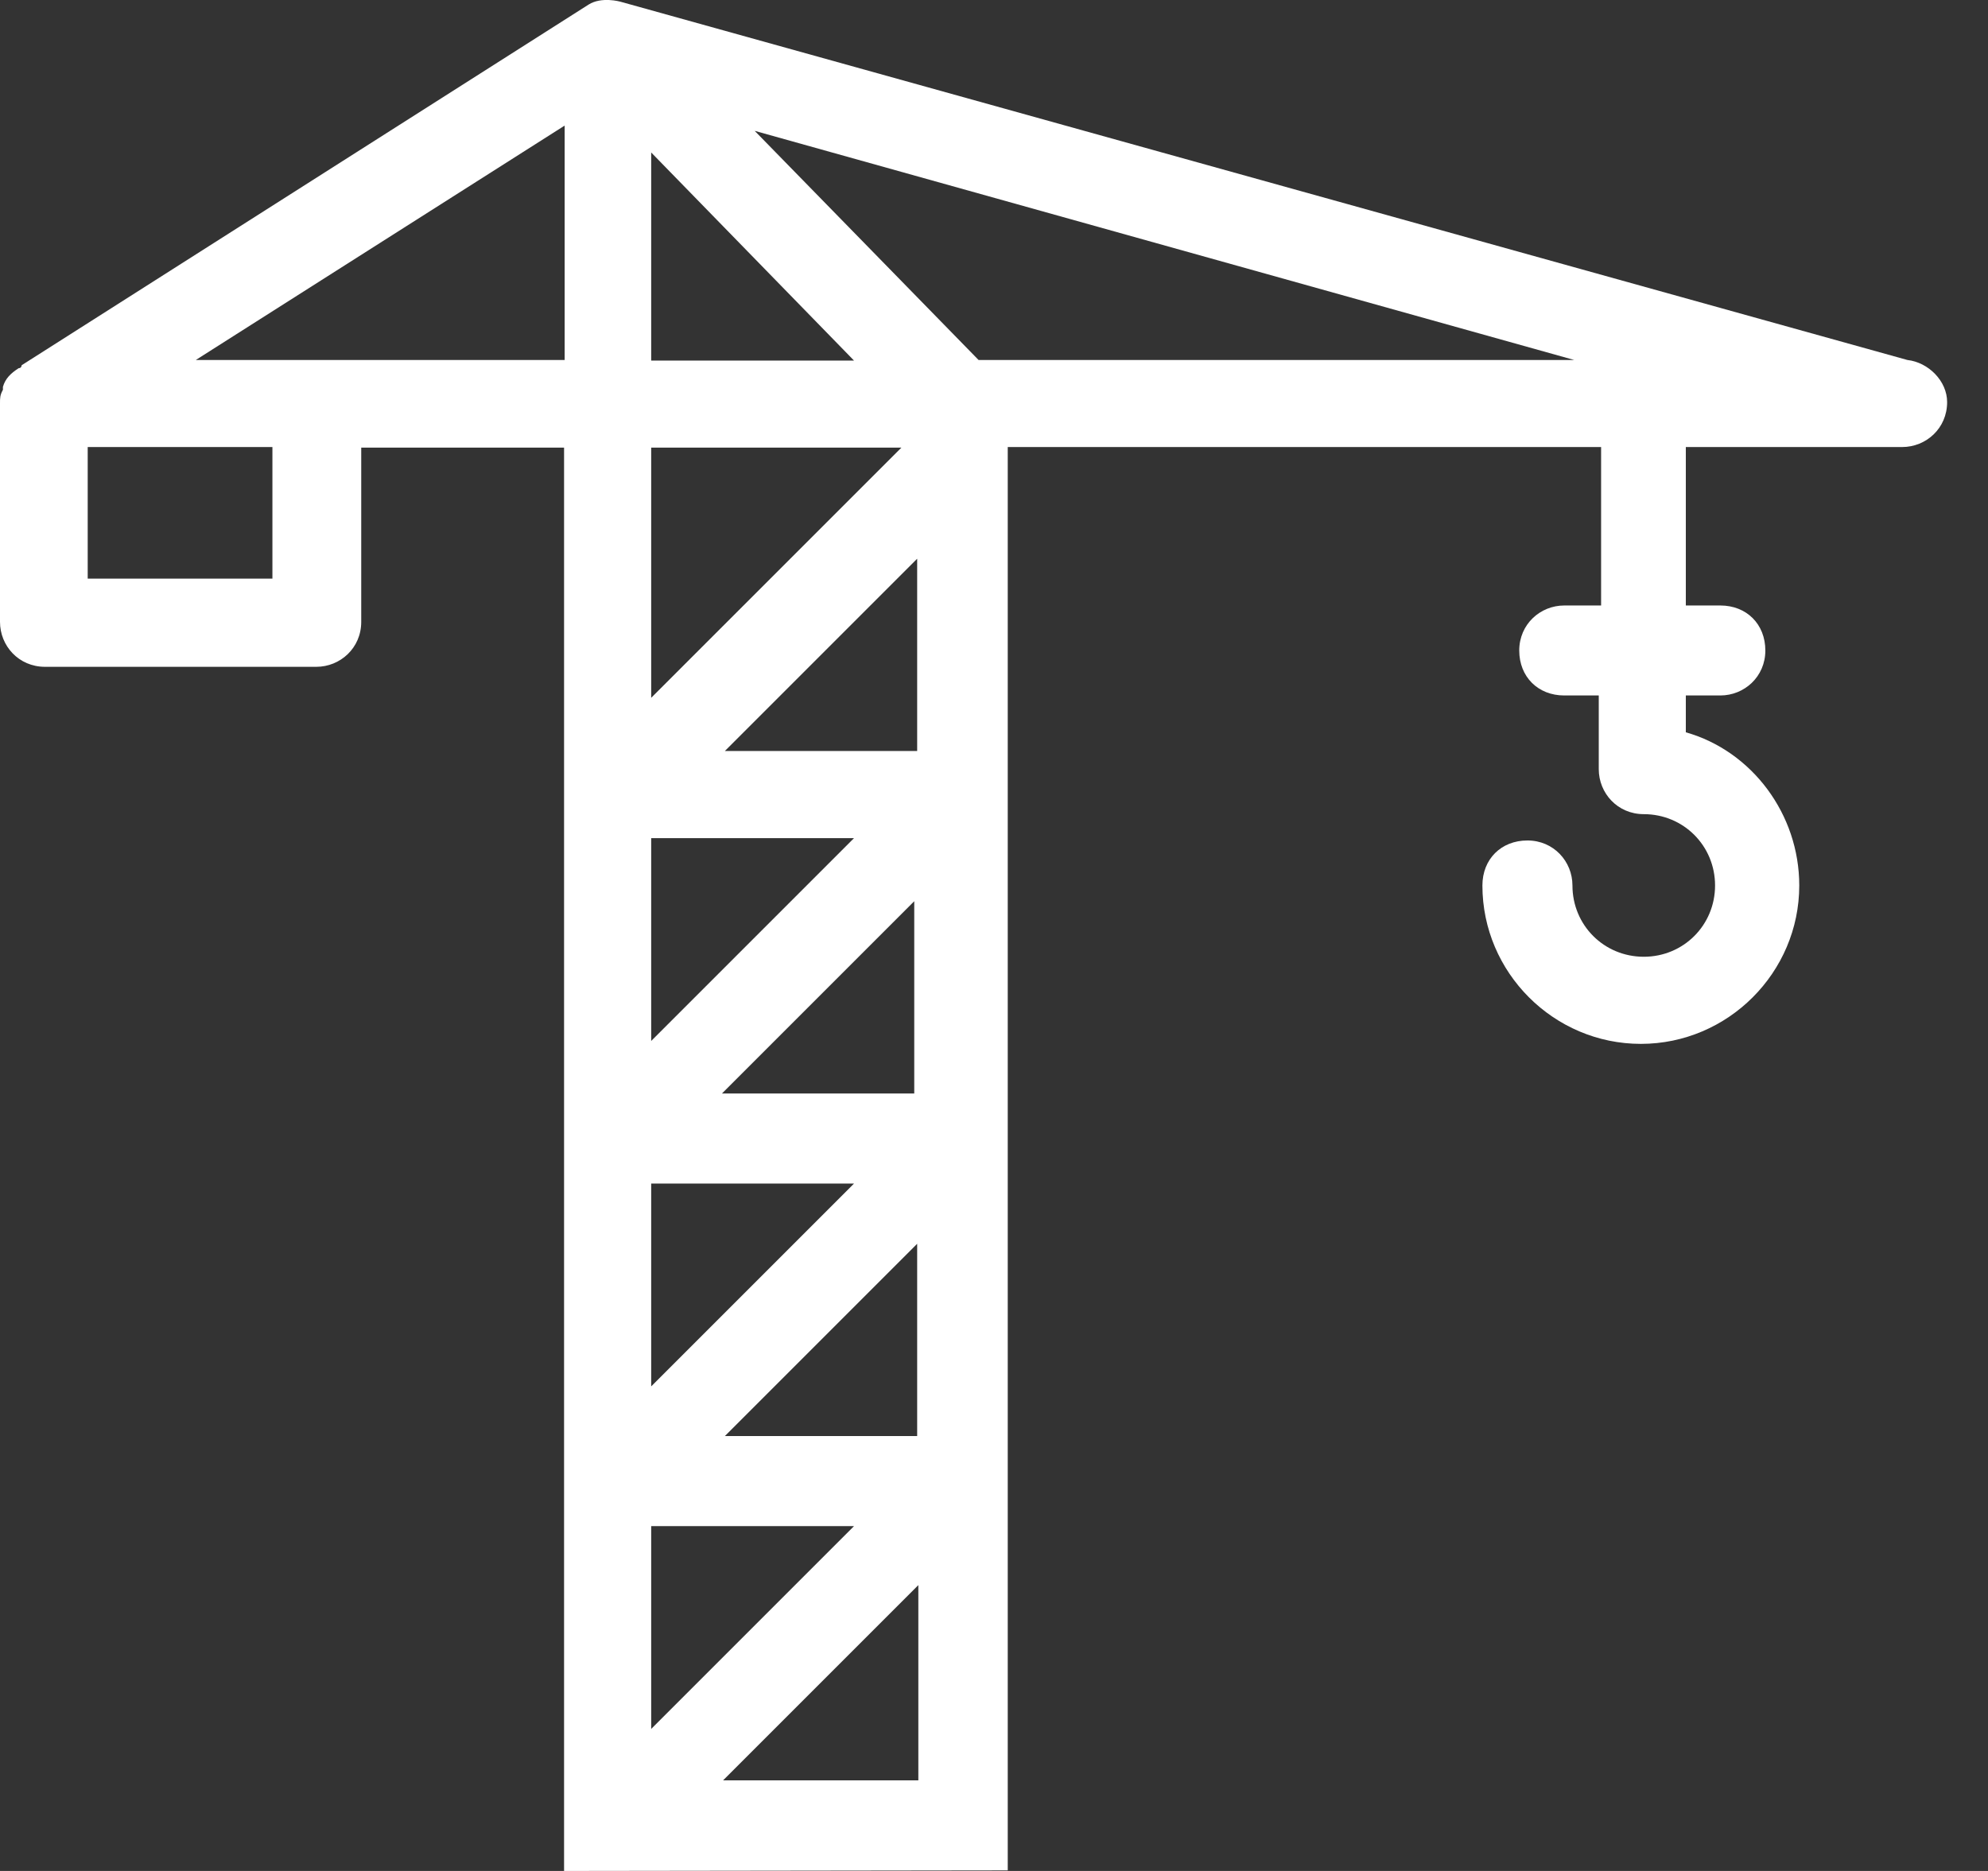 <svg width="34" height="32" viewBox="0 0 34 32" fill="none" xmlns="http://www.w3.org/2000/svg">
<rect x="0" y="0" width="34" height="32" fill="#333333" stroke="none"/>
<path d="M17.235 31.99V7.646H27.383V10.356H26.753C26.343 10.356 25.983 10.676 25.983 11.126C25.983 11.575 26.303 11.895 26.753 11.895H27.343V13.155C27.343 13.565 27.663 13.925 28.113 13.925C28.792 13.925 29.332 14.465 29.332 15.145C29.332 15.824 28.792 16.364 28.113 16.364C27.433 16.364 26.893 15.824 26.893 15.145C26.893 14.735 26.573 14.375 26.123 14.375C25.673 14.375 25.353 14.695 25.353 15.145C25.353 16.634 26.573 17.854 28.063 17.854C29.552 17.854 30.772 16.634 30.772 15.145C30.772 13.925 29.962 12.845 28.832 12.525V11.895H29.422C29.832 11.895 30.192 11.575 30.192 11.126C30.192 10.676 29.872 10.356 29.422 10.356H28.832V7.646H32.531C32.941 7.646 33.301 7.327 33.301 6.877C33.301 6.517 32.981 6.197 32.621 6.157L10.607 0.028C10.607 0.028 10.287 -0.062 10.067 0.078C9.847 0.218 0.37 6.247 0.37 6.247C0.37 6.247 0.37 6.297 0.32 6.297C0.18 6.387 0.09 6.477 0.05 6.617V6.667C-3.7243e-09 6.757 0 6.807 0 6.897V10.636C0 11.046 0.32 11.405 0.77 11.405H5.409C5.818 11.405 6.178 11.085 6.178 10.636V7.656H9.647V32M11.137 2.608L14.606 6.167H11.137V2.608ZM11.137 7.656H15.416L11.137 11.935V7.656ZM15.686 24.562H12.397L15.686 21.273V24.562ZM12.347 18.703L15.636 15.414V18.703H12.347ZM15.686 12.845H12.397L15.686 9.556V12.845ZM11.137 14.335H14.606L11.137 17.804V14.335ZM11.137 20.243H14.606L11.137 23.712V20.243ZM11.137 26.102H14.606L11.137 29.571V26.102ZM4.649 9.896H1.5V7.646H4.659V9.896H4.649ZM9.657 6.157H3.349L9.657 2.148V6.157ZM12.367 30.45L15.706 27.111V30.45H12.367ZM16.736 6.157L12.907 2.238L26.923 6.157H16.736Z" fill="white"/>
</svg>
